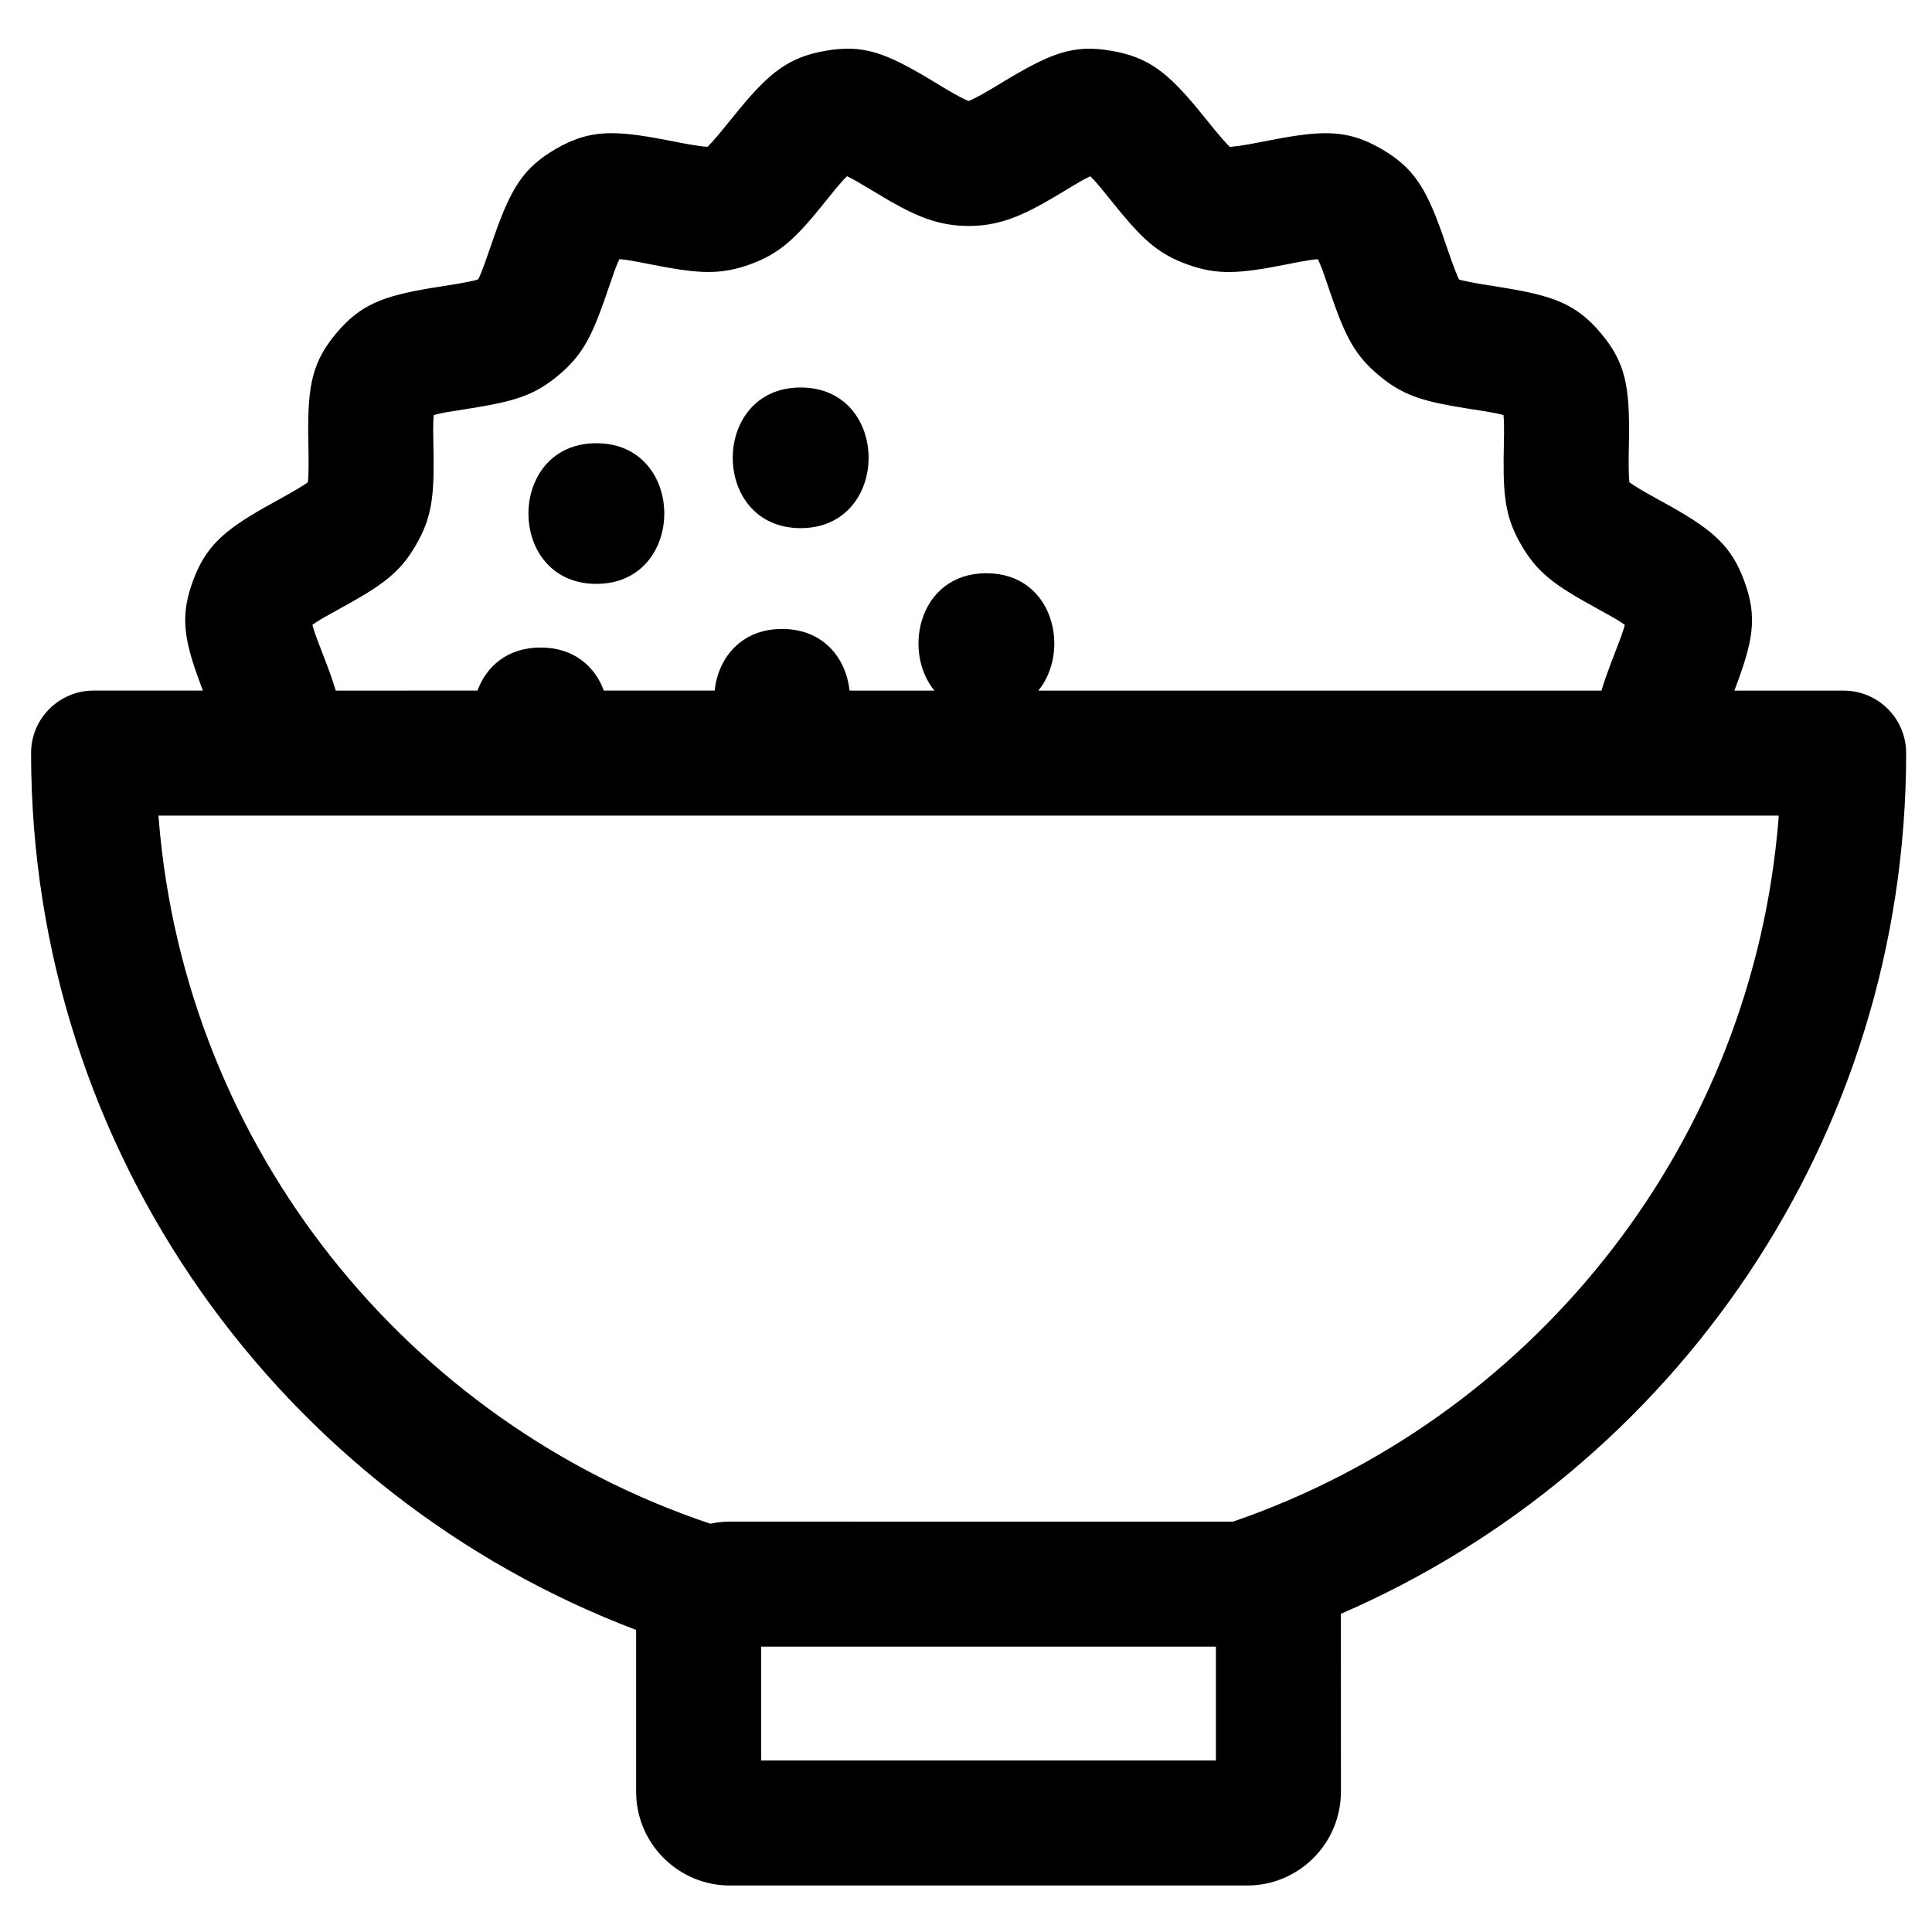 <?xml version="1.0" encoding="UTF-8"?>
<!-- The Best Svg Icon site in the world: iconSvg.co, Visit us! https://iconsvg.co -->
<svg fill="#000000" width="800px" height="800px" version="1.1" viewBox="144 144 512 512" xmlns="http://www.w3.org/2000/svg">
 <path d="m390.71 165.19 4.098 2.473 1.941 1.121 1.551 0.844c1.129 0.594 1.855 0.922 2.188 1.055l0.207 0.07 0.207-0.07 1.113-0.508c0.531-0.262 1.223-0.617 2.078-1.086l3.473-2.016 1.242-0.754c13.422-8.152 19.352-10.68 29.852-8.836 9.609 1.68 14.664 5.656 22.68 15.309l4.519 5.559 1.773 2.106c0.672 0.777 1.184 1.344 1.551 1.738l0.688 0.711h0.387l1.77-0.199c0.852-0.121 1.973-0.297 3.41-0.551l7.312-1.398c12.648-2.32 18.898-2.172 27.375 2.731 8.477 4.918 11.781 10.355 16.059 22.422l2.406 6.957 0.945 2.543c0.711 1.844 1.086 2.617 1.129 2.656l0.605 0.184 2.141 0.469c0.754 0.152 1.676 0.324 2.797 0.516l5.352 0.859c13.98 2.234 20.105 4.371 26.711 12.234 6.59 7.852 7.633 14.234 7.422 28.383l-0.074 4.43-0.004 2.125c0.02 3.16 0.156 4.477 0.211 4.57l1.09 0.742 1.703 1.047c0.957 0.57 2.188 1.281 3.738 2.141l4.789 2.656c11.023 6.262 15.816 10.5 19.16 19.691 3.477 9.559 2.316 15.797-2.684 28.906h28.961c9.148 0 16.566 7.418 16.566 16.562 0 102.17-61.664 189.93-149.8 228.1l0.008 47.152c0 13.262-10.438 24.125-23.527 24.812l-1.32 0.031h-137.08c-13.262 0-24.125-10.434-24.812-23.527l-0.035-1.316-0.004-42.879c-93.723-35.559-160.34-126.19-160.34-232.38 0-8.766 6.812-15.941 15.43-16.523l1.133-0.039 28.973-0.004-0.648-1.695-1.352-3.789c-3.254-9.578-3.648-15.305-0.691-23.434 3.34-9.164 8.121-13.41 19.082-19.641l5.852-3.25c4.016-2.258 5.519-3.324 5.551-3.379l0.086-0.637 0.078-1.426c0.043-1.254 0.07-3.125 0.031-5.766l-0.082-5.184c-0.086-12.844 1.152-19 7.441-26.492 6.305-7.512 12.176-9.805 24.859-11.938l7.211-1.16 2.707-0.5c1.719-0.34 2.566-0.566 2.781-0.648l0.141-0.227c0.25-0.477 0.797-1.738 1.668-4.113l2.723-7.832c4.281-12.074 7.59-17.512 16.078-22.426 8.867-5.129 15.297-5.047 29.207-2.379l4.469 0.867 2.055 0.363c3.066 0.52 4.391 0.609 4.508 0.566l1.344-1.434 1.418-1.625 3.129-3.816 2.637-3.238c8.008-9.641 13.062-13.625 22.672-15.309 10.012-1.75 15.859 0.457 27.984 7.715zm75.512 415.18h-120.52v30.18h120.52zm149.16-220.23h-429.39l0.086 1.102c7.082 87.219 66.137 159.74 146.15 186.55 1.117-0.238 2.262-0.402 3.43-0.488l1.766-0.062 133.34 0.008c78.188-26.895 136.02-97.543 144.25-182.7l0.293-3.312zm-182.45-169.43c-0.848 0.391-1.746 0.863-3.039 1.605l-6.281 3.766c-8.824 5.254-14.945 7.801-22.914 7.801-7.328 0-13.121-2.164-20.852-6.598l-8.766-5.211-1.66-0.898-0.961-0.465-0.137 0.137c-0.77 0.746-1.605 1.68-2.844 3.176l-2.621 3.234c-7.805 9.738-12.004 13.863-20.004 16.773-7.188 2.613-12.586 2.559-22.43 0.789l-7.93-1.516-2.426-0.406c-0.453-0.066-0.855-0.117-1.23-0.156l-0.691-0.059-0.078 0.164c-0.383 0.801-0.766 1.734-1.262 3.09l-2.84 8.195c-3.453 9.715-6.016 14.324-11.93 19.289-5.977 5.019-10.984 6.738-21.336 8.477l-8.312 1.34-1.516 0.289-1.922 0.465-0.016 0.172c-0.105 1.059-0.145 2.289-0.133 4.25l0.117 7.75c0.051 10.293-0.801 15.555-4.676 22.254-3.828 6.617-7.926 9.957-16.719 14.953l-7.762 4.324-1.875 1.141-1.098 0.746 0.34 1.203 0.434 1.305c0.168 0.48 0.363 1.02 0.59 1.633l1.508 3.926c1.395 3.586 2.504 6.629 3.32 9.375l37.555-0.008c2.336-6.371 7.918-11.41 16.734-11.41 8.832 0 14.41 5.039 16.746 11.41l29.367 0.004c0.91-8.492 6.871-16.336 17.879-16.336 11.02 0 16.977 7.844 17.879 16.336l22.477 0.004c-8.621-10.586-4.012-31.109 13.785-31.109 17.824 0 22.402 20.523 13.777 31.109h149.22c0.656-2.191 1.492-4.574 2.516-7.269l2.629-6.887 0.508-1.453c0.145-0.434 0.262-0.82 0.367-1.184l0.168-0.641-0.141-0.098c-0.723-0.523-1.578-1.066-2.824-1.789l-4.094-2.281c-11.395-6.231-16.059-9.523-20.379-16.988-3.879-6.703-4.731-11.961-4.676-22.262l0.113-7.746-0.02-2.465c-0.016-0.457-0.035-0.863-0.066-1.242l-0.066-0.715-0.168-0.047c-1.027-0.285-2.238-0.539-4.172-0.867l-5.523-0.871-3.856-0.652c-9.039-1.637-13.777-3.449-19.363-8.137-6.281-5.281-8.777-10.148-12.582-21.172l-1.871-5.453-0.598-1.629c-0.18-0.48-0.348-0.902-0.512-1.281l-0.551-1.211-0.129 0.012c-1.234 0.094-2.688 0.316-5.231 0.801l-2.695 0.527c-12.656 2.516-18.492 2.981-26.648 0.012-7.059-2.57-11.152-6.078-17.391-13.574l-5.227-6.43-1.117-1.324c-0.504-0.582-0.938-1.051-1.336-1.461zm-130.89 70.75c24.016 0 23.984 37.27 0 37.27-24.016 0-23.984-37.27 0-37.27zm54.145-14.77c24.016 0 23.984 37.27 0 37.27-24.02 0-23.984-37.27 0-37.27z" fill-rule="evenodd"/>
</svg>